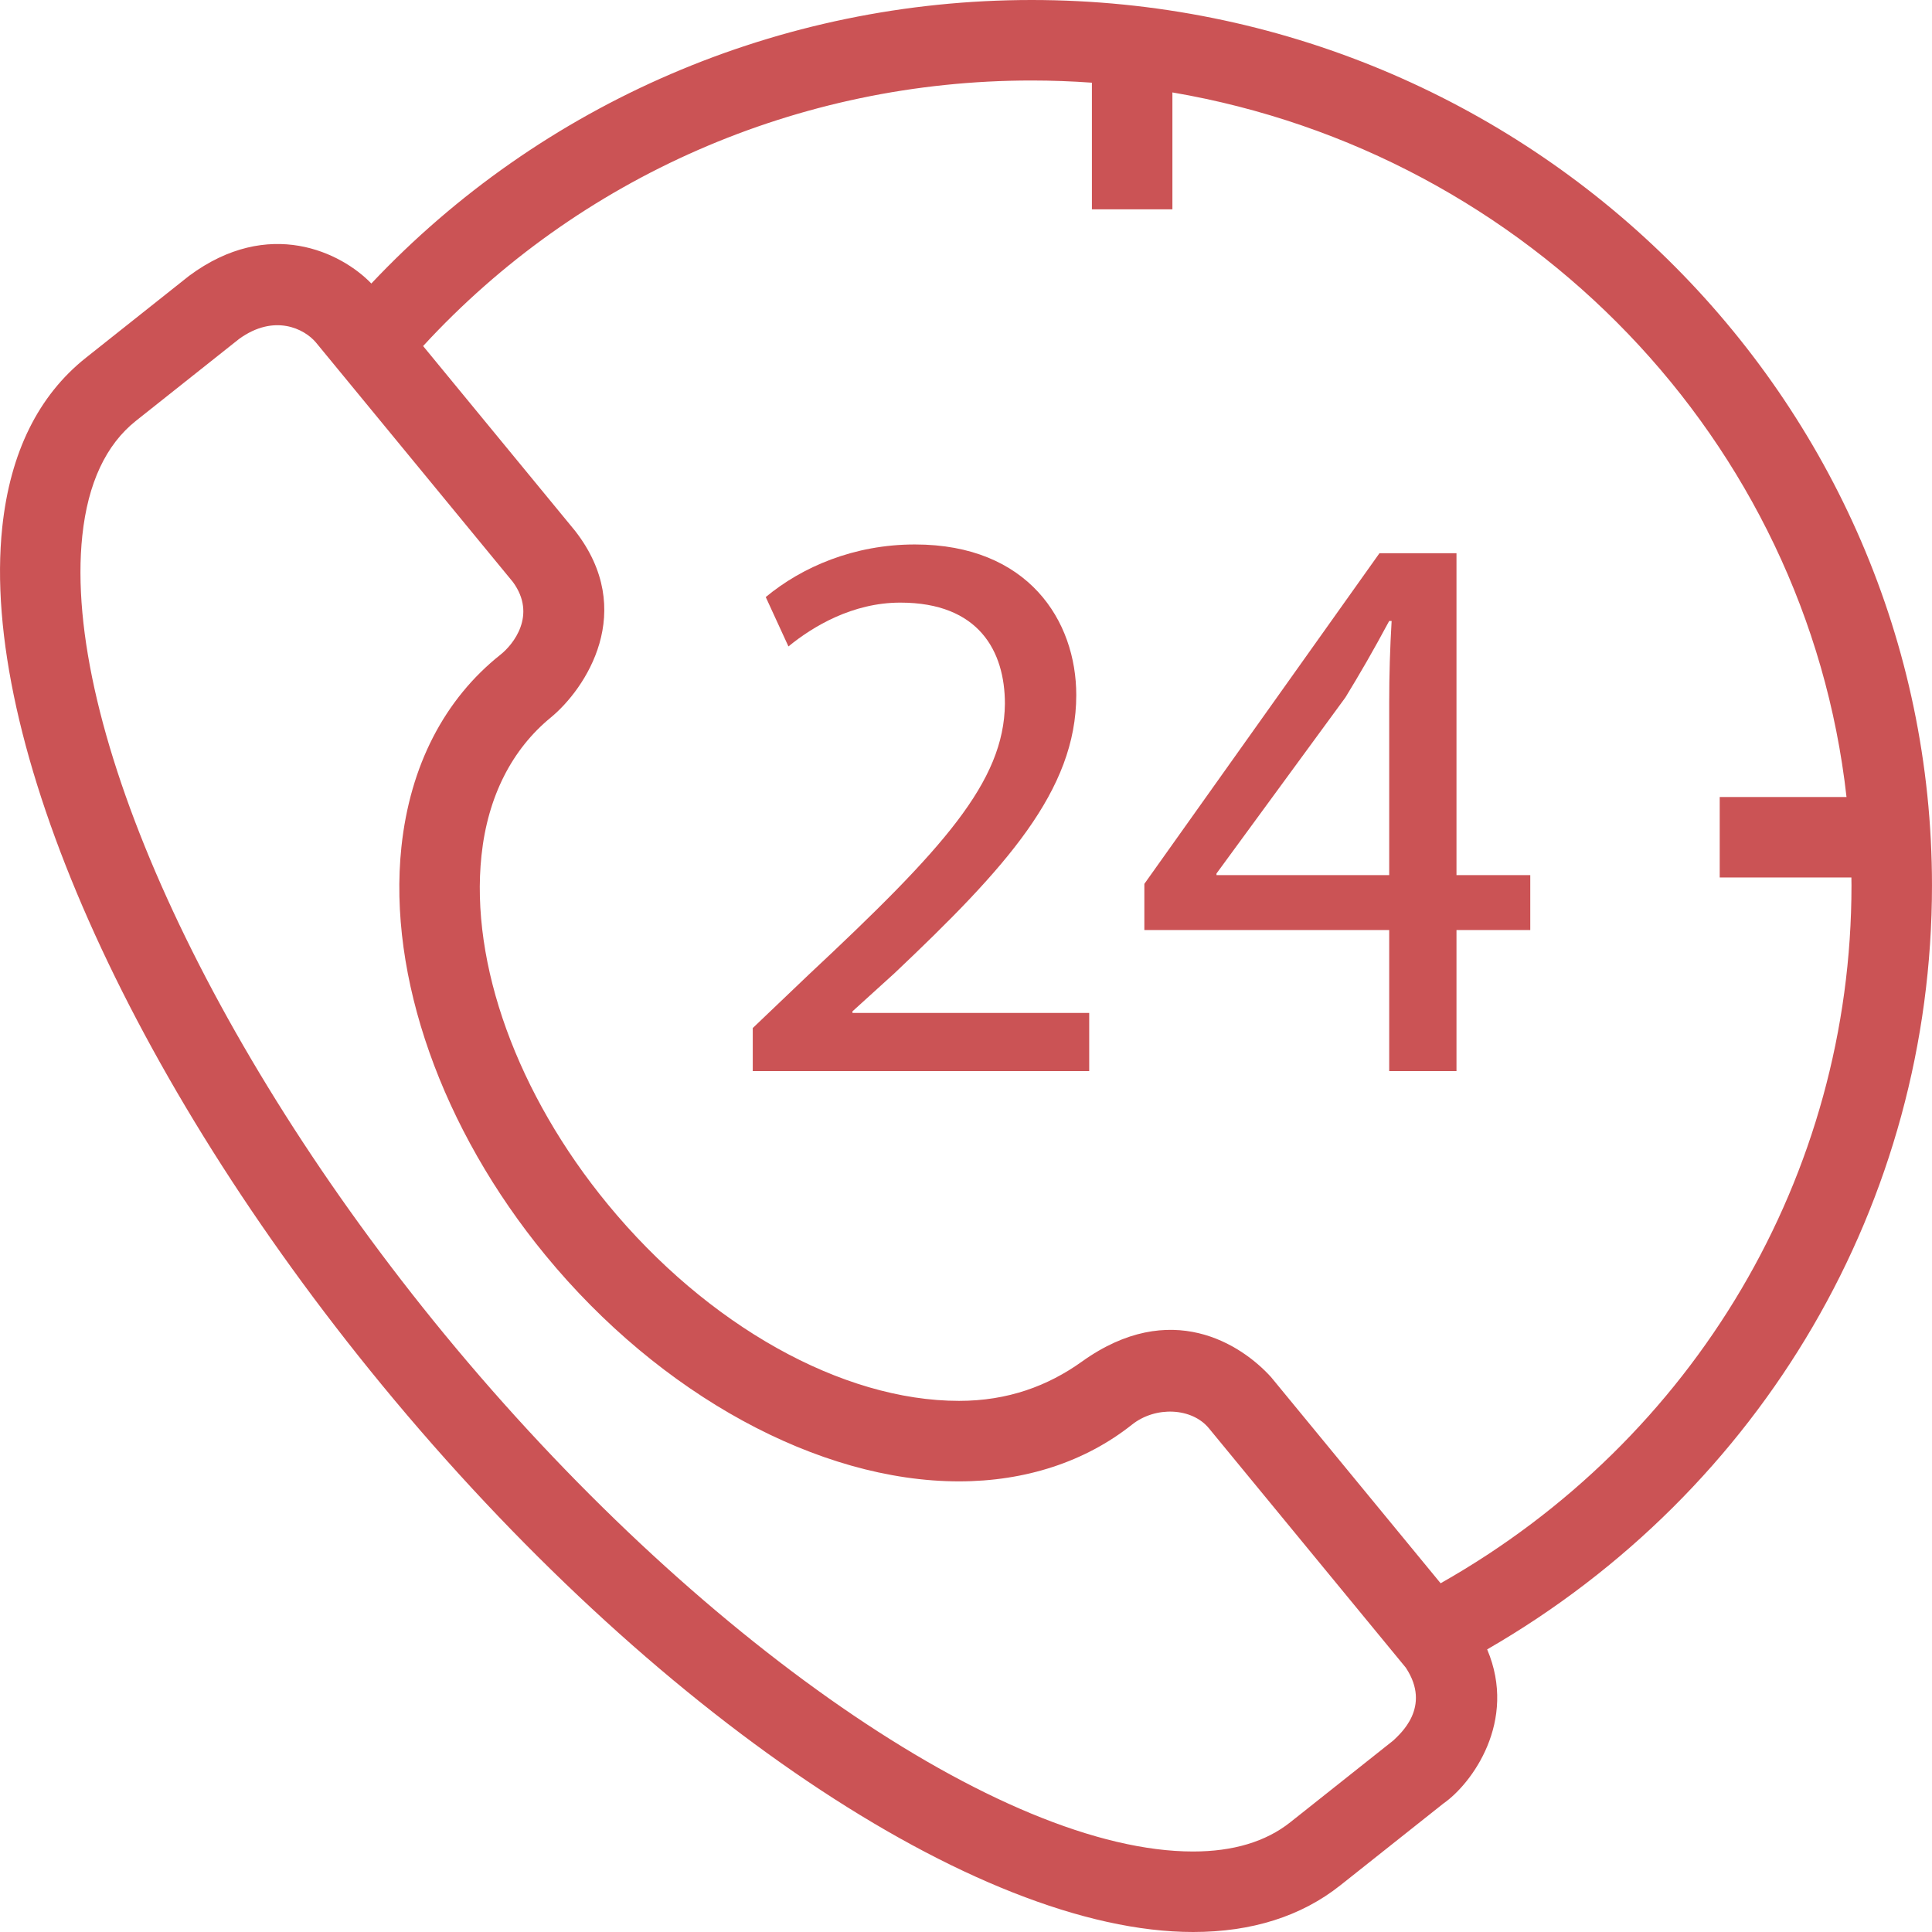 <?xml version="1.0" encoding="UTF-8"?> <svg xmlns="http://www.w3.org/2000/svg" width="490" height="490" viewBox="0 0 490 490" fill="none"> <path d="M489.997 224.578C489.997 100.748 387.555 0 261.635 0C197.775 0 137.371 26.08 94.18 71.905C86.604 64.046 68.214 54.928 47.958 69.963L21.779 90.744C9.717 100.325 2.583 114.78 0.575 133.706C-5.163 187.758 32.66 273.178 96.925 351.33C165.14 434.273 247.793 490 302.593 490H302.598C317.482 490 330.048 486.018 339.937 478.162L366.117 457.381C373.293 452.381 384.91 436.533 377.178 418.323C447.043 378.024 489.997 304.753 489.997 224.578ZM353.42 441.391L327.242 462.172C321.051 467.091 312.756 469.583 302.593 469.583C254.328 469.583 176.24 415.626 112.697 338.36C52.668 265.367 15.767 183.99 20.876 135.858C22.282 122.579 26.863 112.78 34.474 106.734L60.652 85.954C69.537 79.527 77.179 83.348 80.132 86.866L130.082 147.602C136.25 156.025 130.127 163.508 126.951 166.025C112.686 177.355 103.993 194.222 101.81 214.798C98.33 247.607 112.003 286.341 138.381 318.412C167.445 353.757 207.626 375.714 243.236 375.709C260.079 375.709 275.251 370.729 287.105 361.314C293.106 356.554 302.303 357.022 306.595 362.231L356.545 422.958C363.204 433.021 354.96 439.851 353.42 441.391ZM365.375 401.553L322.366 349.262C314.837 340.962 296.949 329.186 274.41 345.325C265.763 351.517 255.593 355.293 243.232 355.293C213.573 355.298 179.439 336.192 154.148 305.443C131.174 277.51 119.202 244.433 122.117 216.953C123.707 201.945 129.902 190.022 139.648 182.016C148.561 174.694 161.683 154.943 145.853 134.633L107.31 87.765C146.758 44.879 202.561 20.417 261.635 20.417C266.78 20.417 271.88 20.609 276.932 20.971V53.086H297.349V23.44C387.687 38.857 458.2 111.702 468.318 202.138H436.159V222.555H469.554C469.561 223.23 469.58 223.902 469.58 224.578C469.58 298.012 429.855 365.096 365.375 401.553Z" fill="#CB5355"></path> <path d="M216.206 256.499L226.901 246.797C255.072 220.126 272.966 200.527 272.966 176.282C272.966 157.487 260.828 138.089 232.044 138.089C216.624 138.089 203.465 143.751 194.211 151.427L199.967 163.952C206.133 158.902 216.206 152.838 228.342 152.838C248.282 152.838 254.867 165.167 254.867 178.501C254.662 198.305 239.242 215.276 205.1 247.203L190.917 260.737V271.65H276.248V256.9H216.205V256.499H216.206Z" fill="#CB5355"></path> <path d="M369.4 140.315H349.86L290.235 224.169V235.885H352.333V271.651H369.399V235.885H388.112V221.944H369.399V140.315H369.4ZM352.334 178.1V221.944H308.529V221.543L341.229 176.885C344.931 170.826 348.214 165.169 352.334 157.488H352.949C352.539 164.359 352.334 171.227 352.334 178.1Z" fill="#CB5355"></path> </svg> 